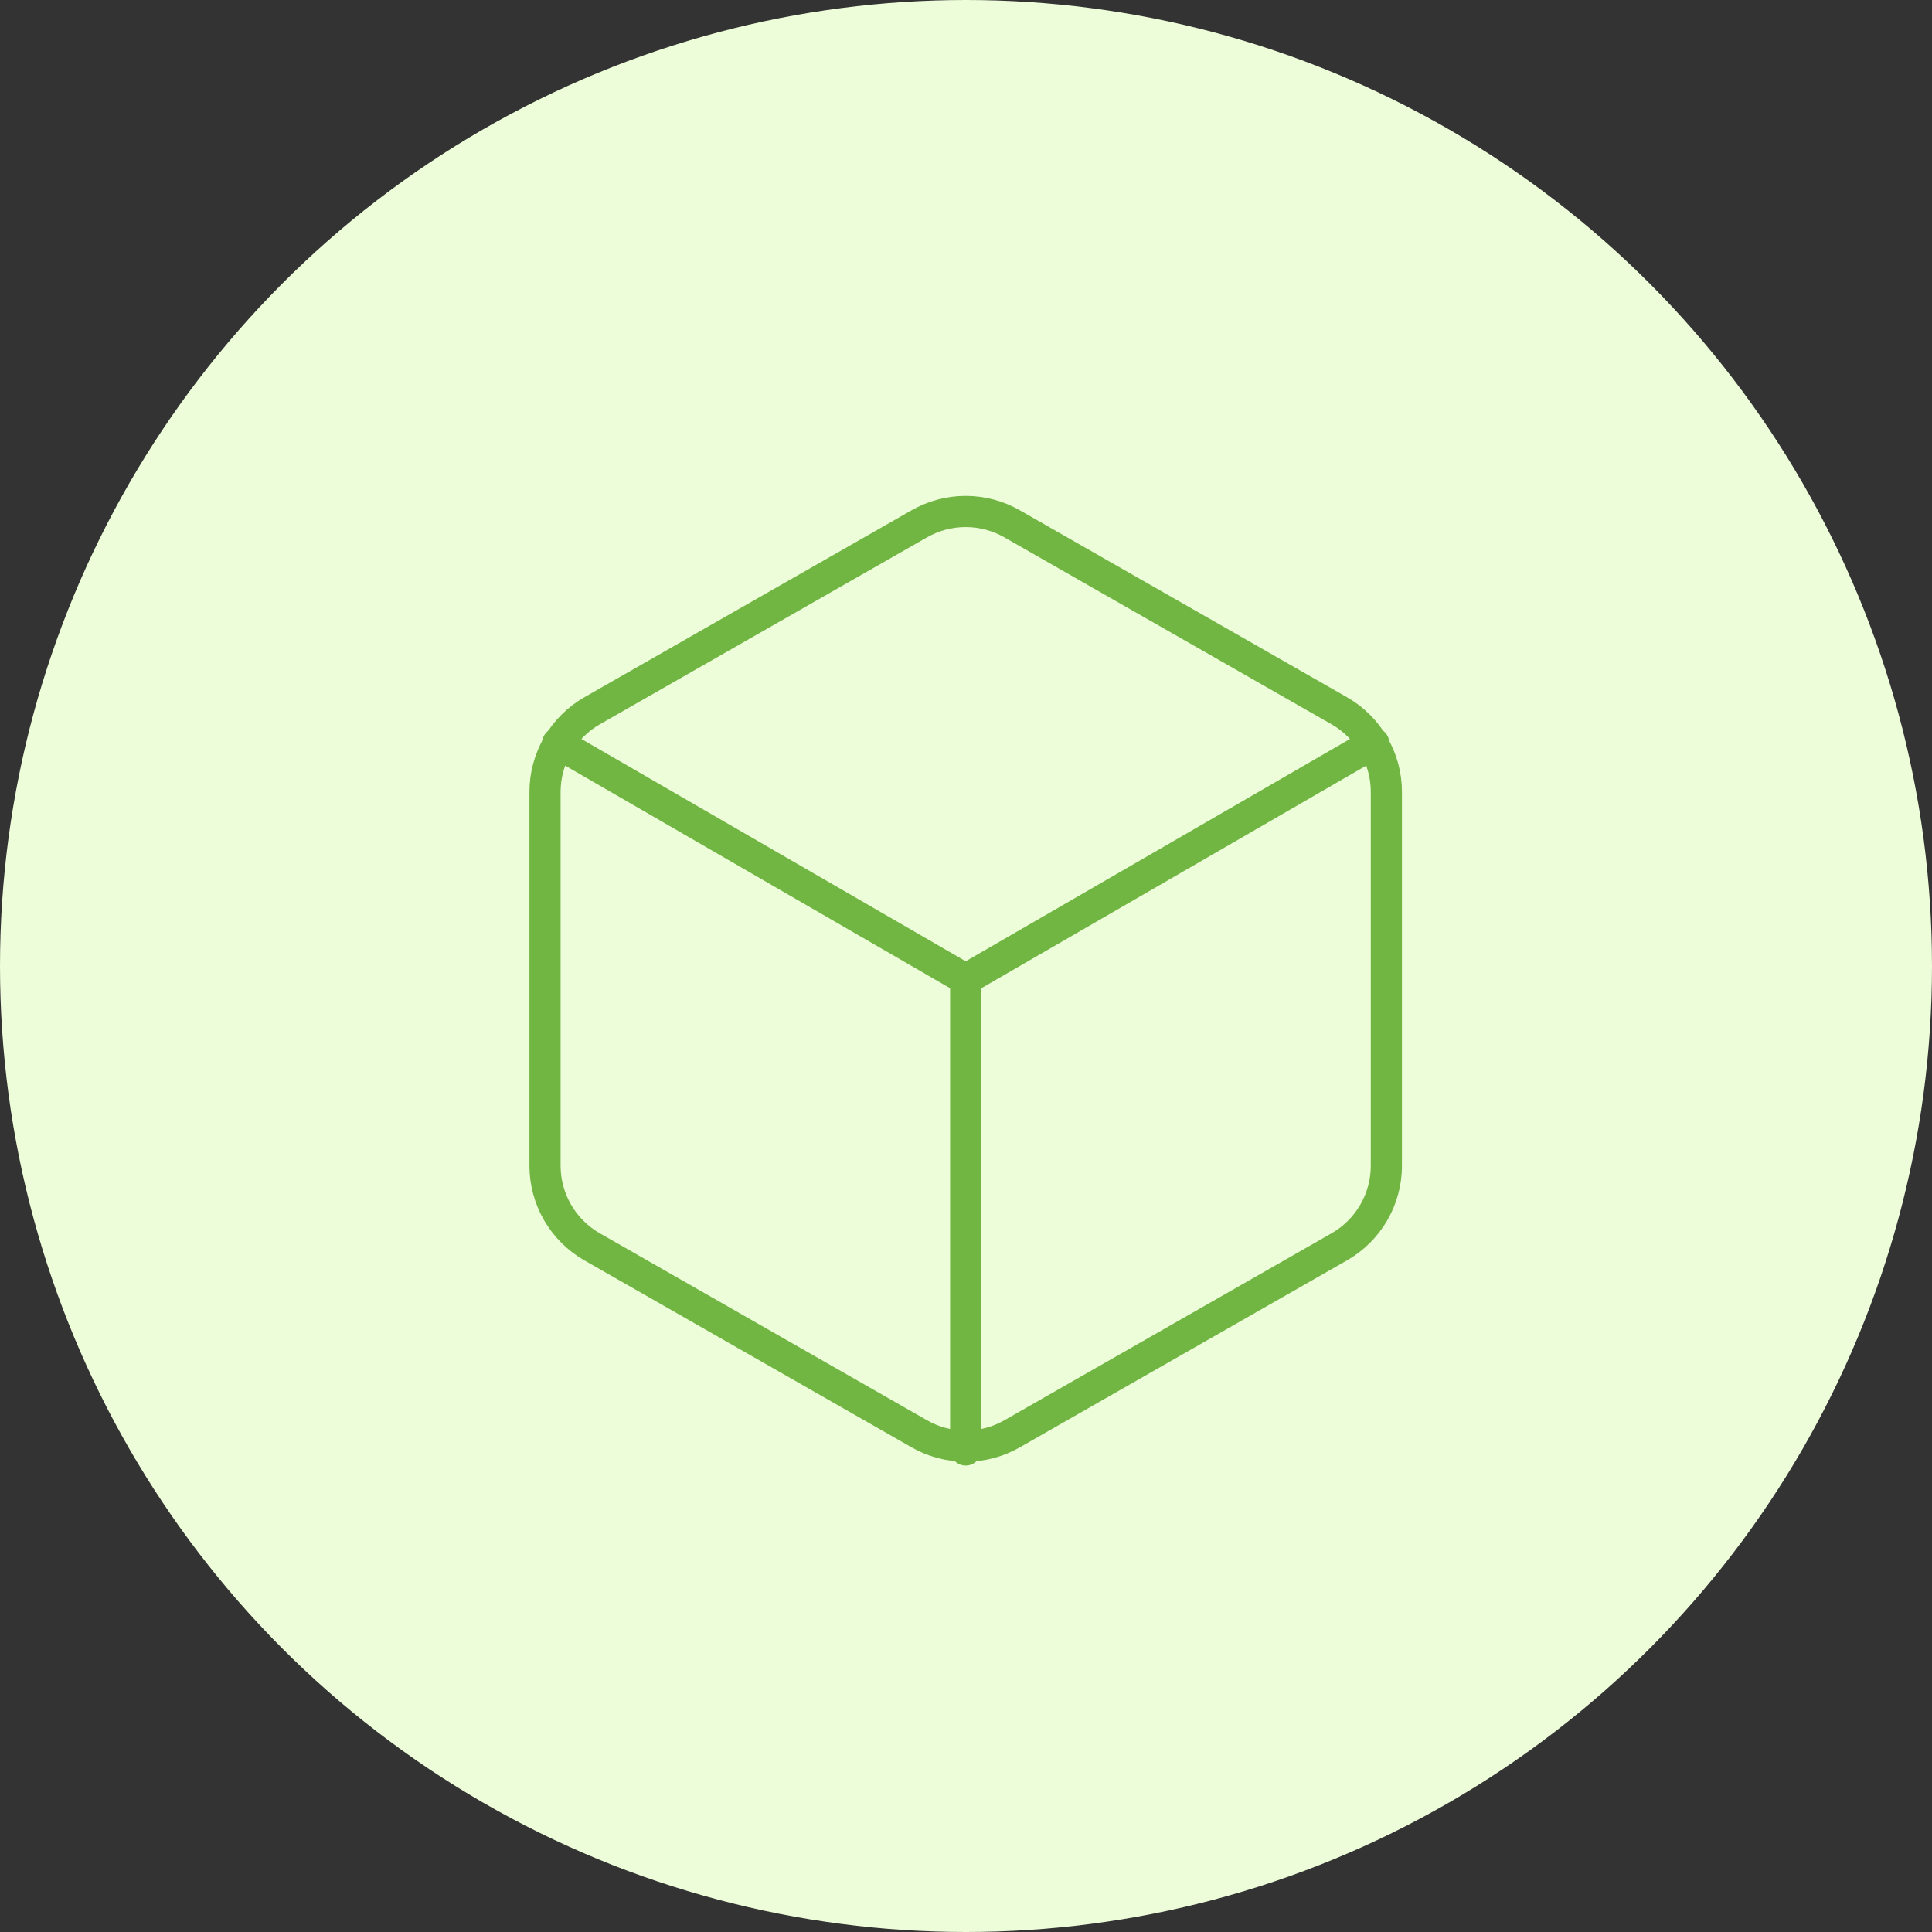 <svg width="62" height="62" viewBox="0 0 62 62" fill="none" xmlns="http://www.w3.org/2000/svg">
<rect x="0" y="0" width="62" height="62" fill="#333333" stroke="none"/>
<circle cx="31" cy="31" r="31" fill="#EDFCD9"/>
<path d="M44.49 37.411V25.411C44.49 24.885 44.351 24.368 44.087 23.913C43.824 23.457 43.446 23.079 42.99 22.816L32.49 16.816C32.034 16.553 31.517 16.414 30.99 16.414C30.464 16.414 29.946 16.553 29.49 16.816L18.99 22.816C18.535 23.079 18.156 23.457 17.893 23.913C17.63 24.368 17.491 24.885 17.49 25.411V37.411C17.491 37.937 17.63 38.454 17.893 38.91C18.156 39.365 18.535 39.743 18.99 40.006L29.49 46.006C29.946 46.27 30.464 46.408 30.99 46.408C31.517 46.408 32.034 46.27 32.49 46.006L42.99 40.006C43.446 39.743 43.824 39.365 44.087 38.91C44.351 38.454 44.49 37.937 44.49 37.411Z" stroke="#71B543" stroke-linecap="round" stroke-linejoin="round"/>
<path d="M17.895 23.851L30.991 31.426L44.086 23.851" stroke="#71B543" stroke-linecap="round" stroke-linejoin="round"/>
<path d="M30.99 46.531V31.411" stroke="#71B543" stroke-linecap="round" stroke-linejoin="round"/>
</svg>

